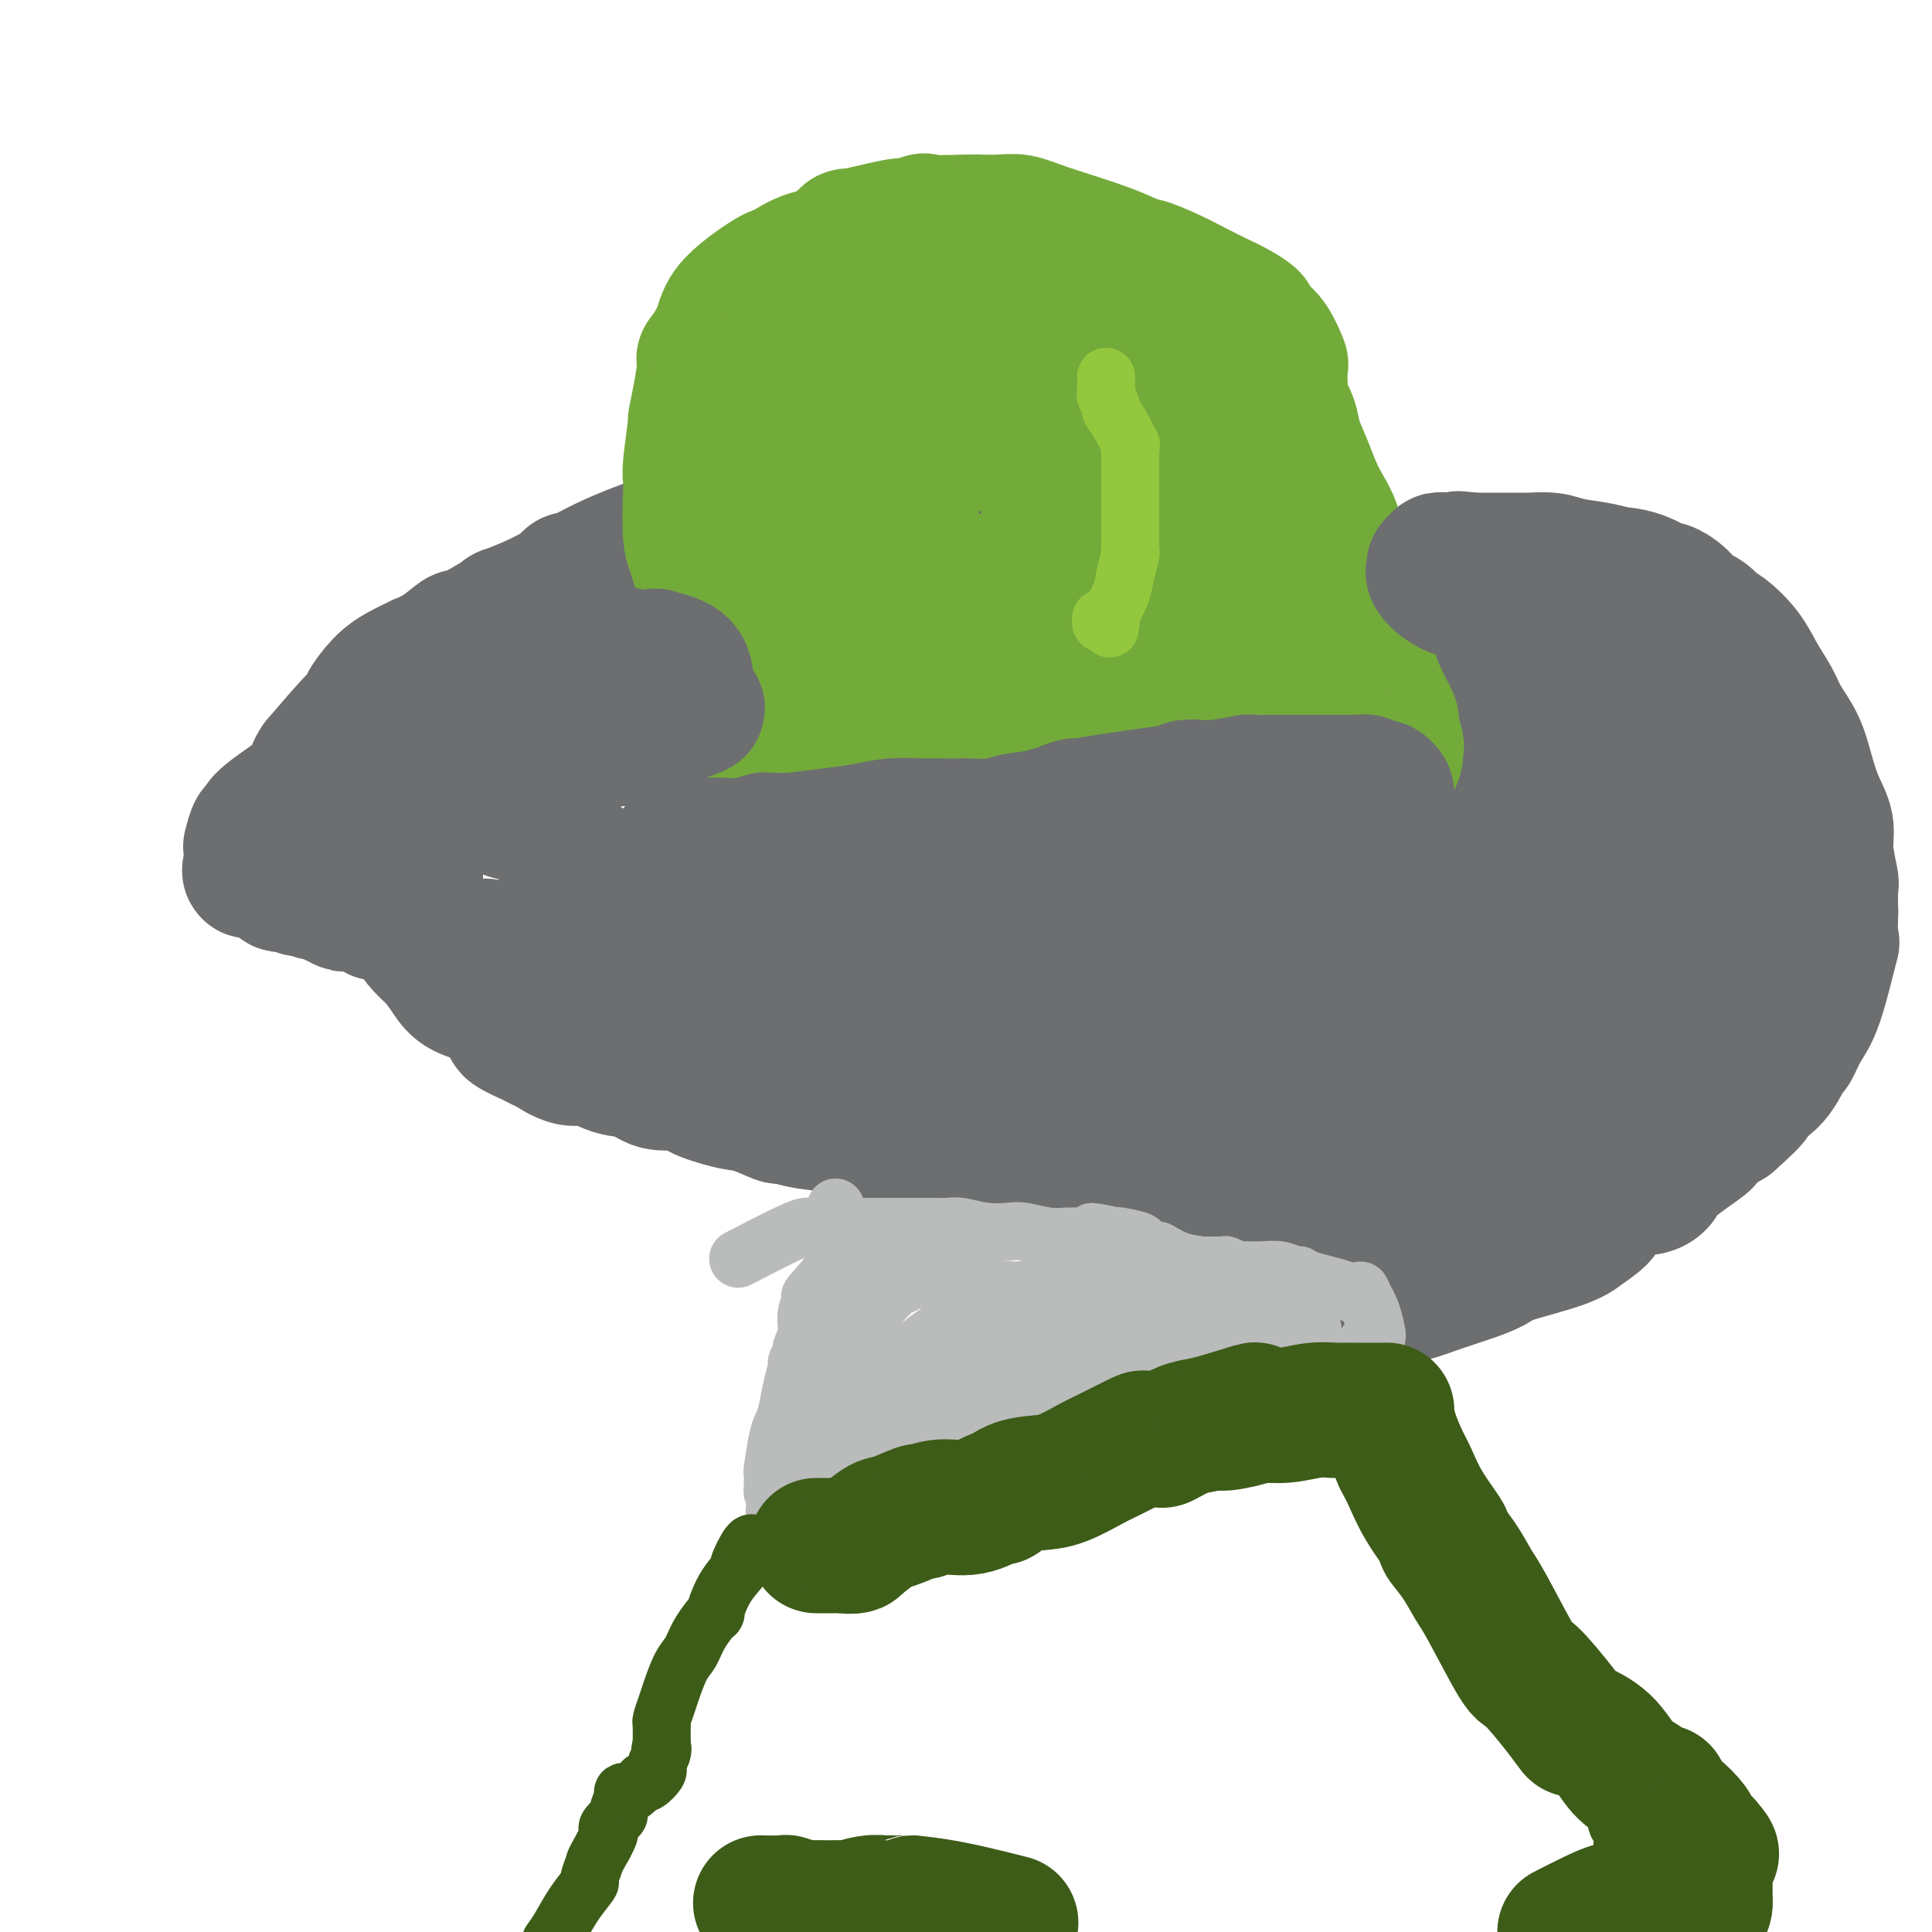 <svg viewBox='0 0 400 400' version='1.1' xmlns='http://www.w3.org/2000/svg' xmlns:xlink='http://www.w3.org/1999/xlink'><g fill='none' stroke='#672C91' stroke-width='28' stroke-linecap='round' stroke-linejoin='round'><path d='M91,198c-0.113,0.226 -0.226,0.453 0,1c0.226,0.547 0.793,1.415 2,2c1.207,0.585 3.056,0.888 4,1c0.944,0.112 0.984,0.032 1,0c0.016,-0.032 0.008,-0.016 0,0'/></g>
<g fill='none' stroke='#6D6E70' stroke-width='28' stroke-linecap='round' stroke-linejoin='round'><path d='M87,194c-0.322,0.095 -0.643,0.189 0,1c0.643,0.811 2.252,2.338 3,3c0.748,0.662 0.636,0.460 1,1c0.364,0.540 1.202,1.822 2,3c0.798,1.178 1.554,2.250 3,3c1.446,0.750 3.581,1.176 5,2c1.419,0.824 2.124,2.047 3,3c0.876,0.953 1.925,1.637 2,2c0.075,0.363 -0.824,0.407 0,1c0.824,0.593 3.371,1.736 4,2c0.629,0.264 -0.661,-0.352 0,0c0.661,0.352 3.274,1.671 4,2c0.726,0.329 -0.434,-0.330 0,0c0.434,0.330 2.464,1.651 4,2c1.536,0.349 2.580,-0.274 4,0c1.420,0.274 3.218,1.446 5,2c1.782,0.554 3.550,0.489 5,1c1.450,0.511 2.583,1.599 4,2c1.417,0.401 3.119,0.115 4,0c0.881,-0.115 0.940,-0.057 1,0'/><path d='M141,224c5.397,1.731 3.391,1.559 4,2c0.609,0.441 3.835,1.495 6,2c2.165,0.505 3.269,0.463 5,1c1.731,0.537 4.089,1.654 5,2c0.911,0.346 0.376,-0.080 1,0c0.624,0.080 2.409,0.665 4,1c1.591,0.335 2.989,0.419 7,1c4.011,0.581 10.636,1.658 13,2c2.364,0.342 0.469,-0.050 1,0c0.531,0.050 3.489,0.542 6,1c2.511,0.458 4.574,0.883 5,1c0.426,0.117 -0.785,-0.074 0,0c0.785,0.074 3.568,0.412 6,1c2.432,0.588 4.515,1.425 6,2c1.485,0.575 2.374,0.886 3,1c0.626,0.114 0.989,0.031 3,0c2.011,-0.031 5.671,-0.008 7,0c1.329,0.008 0.327,0.002 1,0c0.673,-0.002 3.021,-0.001 5,0c1.979,0.001 3.588,0.002 5,0c1.412,-0.002 2.627,-0.008 6,0c3.373,0.008 8.904,0.030 11,0c2.096,-0.030 0.758,-0.111 1,0c0.242,0.111 2.065,0.415 4,0c1.935,-0.415 3.981,-1.547 5,-2c1.019,-0.453 1.009,-0.226 1,0'/><path d='M262,239c8.530,-0.697 5.356,-1.438 5,-2c-0.356,-0.562 2.108,-0.943 3,-1c0.892,-0.057 0.212,0.210 1,0c0.788,-0.210 3.044,-0.898 4,-1c0.956,-0.102 0.614,0.381 1,0c0.386,-0.381 1.502,-1.628 2,-2c0.498,-0.372 0.379,0.129 1,0c0.621,-0.129 1.983,-0.887 3,-2c1.017,-1.113 1.691,-2.579 2,-3c0.309,-0.421 0.255,0.203 1,0c0.745,-0.203 2.290,-1.234 4,-2c1.710,-0.766 3.586,-1.266 5,-2c1.414,-0.734 2.368,-1.700 3,-2c0.632,-0.300 0.944,0.067 1,0c0.056,-0.067 -0.143,-0.570 0,-1c0.143,-0.430 0.627,-0.789 1,-1c0.373,-0.211 0.636,-0.274 1,-1c0.364,-0.726 0.830,-2.114 1,-4c0.170,-1.886 0.046,-4.268 0,-6c-0.046,-1.732 -0.012,-2.812 0,-3c0.012,-0.188 0.004,0.518 0,0c-0.004,-0.518 -0.002,-2.259 0,-4'/><path d='M301,202c0.226,-3.384 0.792,-5.343 1,-6c0.208,-0.657 0.058,-0.012 0,-1c-0.058,-0.988 -0.025,-3.609 0,-6c0.025,-2.391 0.041,-4.551 0,-5c-0.041,-0.449 -0.139,0.812 0,0c0.139,-0.812 0.515,-3.696 0,-6c-0.515,-2.304 -1.921,-4.027 -3,-6c-1.079,-1.973 -1.831,-4.195 -2,-5c-0.169,-0.805 0.244,-0.193 0,-1c-0.244,-0.807 -1.146,-3.034 -2,-5c-0.854,-1.966 -1.662,-3.670 -2,-5c-0.338,-1.330 -0.207,-2.287 -1,-4c-0.793,-1.713 -2.512,-4.181 -3,-5c-0.488,-0.819 0.253,0.010 0,-1c-0.253,-1.010 -1.501,-3.860 -2,-5c-0.499,-1.140 -0.250,-0.570 0,0'/><path d='M194,108c-1.236,0.000 -2.472,0.000 -4,0c-1.528,-0.000 -3.348,-0.001 -5,0c-1.652,0.001 -3.135,0.004 -4,0c-0.865,-0.004 -1.113,-0.016 -3,0c-1.887,0.016 -5.414,0.059 -8,0c-2.586,-0.059 -4.231,-0.220 -7,0c-2.769,0.220 -6.660,0.821 -9,1c-2.340,0.179 -3.127,-0.063 -4,0c-0.873,0.063 -1.832,0.431 -4,1c-2.168,0.569 -5.546,1.338 -8,2c-2.454,0.662 -3.984,1.218 -6,2c-2.016,0.782 -4.519,1.791 -7,3c-2.481,1.209 -4.940,2.619 -6,3c-1.060,0.381 -0.719,-0.267 -1,0c-0.281,0.267 -1.182,1.449 -4,3c-2.818,1.551 -7.551,3.471 -9,4c-1.449,0.529 0.385,-0.332 0,0c-0.385,0.332 -2.991,1.859 -5,3c-2.009,1.141 -3.421,1.898 -4,2c-0.579,0.102 -0.325,-0.450 -1,0c-0.675,0.450 -2.280,1.904 -4,3c-1.720,1.096 -3.555,1.835 -4,2c-0.445,0.165 0.499,-0.244 0,0c-0.499,0.244 -2.441,1.142 -4,2c-1.559,0.858 -2.735,1.675 -4,3c-1.265,1.325 -2.617,3.159 -3,4c-0.383,0.841 0.205,0.688 0,1c-0.205,0.312 -1.201,1.089 -3,3c-1.799,1.911 -4.399,4.955 -7,8'/><path d='M66,158c-2.421,3.525 0.028,2.836 -1,4c-1.028,1.164 -5.533,4.180 -8,6c-2.467,1.820 -2.896,2.445 -3,3c-0.104,0.555 0.116,1.040 0,1c-0.116,-0.040 -0.570,-0.604 -1,0c-0.430,0.604 -0.836,2.376 -1,3c-0.164,0.624 -0.084,0.098 0,1c0.084,0.902 0.174,3.230 0,4c-0.174,0.770 -0.610,-0.019 0,0c0.610,0.019 2.266,0.846 3,1c0.734,0.154 0.548,-0.366 1,0c0.452,0.366 1.544,1.619 2,2c0.456,0.381 0.276,-0.110 1,0c0.724,0.110 2.353,0.822 3,1c0.647,0.178 0.314,-0.177 1,0c0.686,0.177 2.393,0.887 3,1c0.607,0.113 0.114,-0.372 1,0c0.886,0.372 3.151,1.601 4,2c0.849,0.399 0.282,-0.032 1,0c0.718,0.032 2.721,0.527 4,1c1.279,0.473 1.836,0.922 2,1c0.164,0.078 -0.064,-0.217 1,0c1.064,0.217 3.419,0.945 4,1c0.581,0.055 -0.613,-0.562 0,0c0.613,0.562 3.032,2.303 4,3c0.968,0.697 0.484,0.348 0,0'/><path d='M87,193c5.475,1.951 1.663,0.327 1,0c-0.663,-0.327 1.821,0.643 3,1c1.179,0.357 1.051,0.102 1,0c-0.051,-0.102 -0.026,-0.051 0,0'/><path d='M179,101c-0.221,0.075 -0.441,0.149 0,1c0.441,0.851 1.545,2.477 2,3c0.455,0.523 0.261,-0.057 1,0c0.739,0.057 2.411,0.751 3,1c0.589,0.249 0.094,0.053 1,0c0.906,-0.053 3.212,0.037 5,0c1.788,-0.037 3.058,-0.202 5,0c1.942,0.202 4.556,0.771 7,1c2.444,0.229 4.719,0.116 6,0c1.281,-0.116 1.570,-0.237 3,0c1.430,0.237 4.001,0.832 5,1c0.999,0.168 0.426,-0.092 1,0c0.574,0.092 2.296,0.535 4,1c1.704,0.465 3.390,0.952 5,1c1.610,0.048 3.145,-0.341 5,0c1.855,0.341 4.030,1.414 6,2c1.970,0.586 3.737,0.687 6,1c2.263,0.313 5.024,0.839 6,1c0.976,0.161 0.167,-0.044 1,0c0.833,0.044 3.306,0.335 5,1c1.694,0.665 2.608,1.702 3,2c0.392,0.298 0.263,-0.144 1,0c0.737,0.144 2.341,0.873 3,1c0.659,0.127 0.372,-0.347 1,0c0.628,0.347 2.169,1.517 4,3c1.831,1.483 3.952,3.281 5,4c1.048,0.719 1.024,0.360 1,0'/><path d='M274,125c3.244,1.921 2.356,1.723 3,2c0.644,0.277 2.822,1.027 5,2c2.178,0.973 4.356,2.167 6,3c1.644,0.833 2.755,1.306 4,2c1.245,0.694 2.625,1.611 3,2c0.375,0.389 -0.254,0.252 0,1c0.254,0.748 1.392,2.383 2,3c0.608,0.617 0.685,0.218 1,0c0.315,-0.218 0.868,-0.254 1,0c0.132,0.254 -0.157,0.799 0,1c0.157,0.201 0.759,0.057 1,0c0.241,-0.057 0.120,-0.029 0,0'/></g>
<g fill='none' stroke='#73AB3A' stroke-width='28' stroke-linecap='round' stroke-linejoin='round'><path d='M155,156c-0.475,0.010 -0.949,0.019 -1,0c-0.051,-0.019 0.322,-0.067 0,-1c-0.322,-0.933 -1.339,-2.750 -2,-5c-0.661,-2.250 -0.965,-4.931 -1,-6c-0.035,-1.069 0.201,-0.524 0,-1c-0.201,-0.476 -0.838,-1.973 -2,-7c-1.162,-5.027 -2.848,-13.585 -4,-18c-1.152,-4.415 -1.769,-4.687 -2,-7c-0.231,-2.313 -0.077,-6.665 0,-9c0.077,-2.335 0.076,-2.651 0,-3c-0.076,-0.349 -0.226,-0.729 0,-3c0.226,-2.271 0.828,-6.433 1,-8c0.172,-1.567 -0.087,-0.540 0,-1c0.087,-0.460 0.520,-2.409 1,-5c0.480,-2.591 1.006,-5.824 1,-7c-0.006,-1.176 -0.545,-0.295 0,-1c0.545,-0.705 2.174,-2.998 3,-5c0.826,-2.002 0.848,-3.714 3,-6c2.152,-2.286 6.432,-5.146 8,-6c1.568,-0.854 0.422,0.299 1,0c0.578,-0.299 2.880,-2.049 5,-3c2.120,-0.951 4.060,-1.103 6,-2c1.940,-0.897 3.881,-2.539 4,-3c0.119,-0.461 -1.583,0.261 0,0c1.583,-0.261 6.452,-1.503 9,-2c2.548,-0.497 2.774,-0.248 3,0'/><path d='M188,47c4.787,-1.774 2.755,-1.209 4,-1c1.245,0.209 5.768,0.060 8,0c2.232,-0.060 2.174,-0.032 3,0c0.826,0.032 2.538,0.069 4,0c1.462,-0.069 2.675,-0.244 4,0c1.325,0.244 2.761,0.908 6,2c3.239,1.092 8.281,2.614 12,4c3.719,1.386 6.115,2.636 7,3c0.885,0.364 0.259,-0.160 1,0c0.741,0.160 2.847,1.003 5,2c2.153,0.997 4.351,2.150 6,3c1.649,0.850 2.749,1.399 4,2c1.251,0.601 2.652,1.255 4,2c1.348,0.745 2.642,1.581 3,2c0.358,0.419 -0.221,0.421 0,1c0.221,0.579 1.243,1.737 2,3c0.757,1.263 1.249,2.633 2,5c0.751,2.367 1.762,5.731 2,7c0.238,1.269 -0.298,0.443 0,1c0.298,0.557 1.431,2.498 2,4c0.569,1.502 0.575,2.566 1,4c0.425,1.434 1.269,3.238 2,5c0.731,1.762 1.351,3.483 2,5c0.649,1.517 1.329,2.832 2,4c0.671,1.168 1.335,2.191 2,4c0.665,1.809 1.333,4.405 2,7'/><path d='M278,116c3.062,7.478 1.217,1.173 1,0c-0.217,-1.173 1.195,2.785 2,5c0.805,2.215 1.003,2.685 1,3c-0.003,0.315 -0.205,0.474 0,1c0.205,0.526 0.819,1.420 1,3c0.181,1.580 -0.072,3.845 0,6c0.072,2.155 0.468,4.200 1,6c0.532,1.800 1.200,3.355 2,5c0.800,1.645 1.731,3.379 2,4c0.269,0.621 -0.126,0.129 0,1c0.126,0.871 0.773,3.104 1,4c0.227,0.896 0.035,0.453 0,1c-0.035,0.547 0.087,2.083 -1,3c-1.087,0.917 -3.381,1.214 -5,1c-1.619,-0.214 -2.561,-0.937 -3,-1c-0.439,-0.063 -0.373,0.536 -1,0c-0.627,-0.536 -1.946,-2.206 -2,-3c-0.054,-0.794 1.156,-0.710 0,-1c-1.156,-0.290 -4.678,-0.953 -7,-2c-2.322,-1.047 -3.442,-2.477 -6,-3c-2.558,-0.523 -6.553,-0.140 -8,0c-1.447,0.140 -0.347,0.038 -1,0c-0.653,-0.038 -3.061,-0.010 -4,0c-0.939,0.010 -0.411,0.003 -1,0c-0.589,-0.003 -2.294,-0.001 -4,0'/><path d='M246,149c-3.956,-0.002 -4.846,-0.008 -6,0c-1.154,0.008 -2.570,0.030 -3,0c-0.430,-0.030 0.127,-0.113 -1,0c-1.127,0.113 -3.939,0.423 -6,1c-2.061,0.577 -3.373,1.420 -5,2c-1.627,0.580 -3.571,0.896 -4,1c-0.429,0.104 0.658,-0.004 0,0c-0.658,0.004 -3.059,0.119 -4,0c-0.941,-0.119 -0.421,-0.474 -1,0c-0.579,0.474 -2.259,1.777 -4,3c-1.741,1.223 -3.545,2.366 -5,3c-1.455,0.634 -2.560,0.758 -4,1c-1.440,0.242 -3.215,0.601 -5,1c-1.785,0.399 -3.580,0.838 -5,1c-1.420,0.162 -2.463,0.046 -4,0c-1.537,-0.046 -3.566,-0.023 -4,0c-0.434,0.023 0.728,0.045 0,0c-0.728,-0.045 -3.347,-0.156 -4,0c-0.653,0.156 0.660,0.578 0,0c-0.660,-0.578 -3.293,-2.156 -5,-3c-1.707,-0.844 -2.488,-0.956 -3,-1c-0.512,-0.044 -0.756,-0.022 -1,0'/><path d='M172,158c-3.919,-1.019 -3.218,-1.566 -3,-2c0.218,-0.434 -0.047,-0.755 0,-1c0.047,-0.245 0.404,-0.414 0,-1c-0.404,-0.586 -1.571,-1.590 -2,-3c-0.429,-1.410 -0.122,-3.227 0,-4c0.122,-0.773 0.057,-0.502 0,-1c-0.057,-0.498 -0.106,-1.766 0,-3c0.106,-1.234 0.368,-2.436 0,-4c-0.368,-1.564 -1.366,-3.492 -2,-5c-0.634,-1.508 -0.906,-2.597 -1,-4c-0.094,-1.403 -0.011,-3.119 0,-4c0.011,-0.881 -0.050,-0.926 0,-1c0.050,-0.074 0.212,-0.175 0,-1c-0.212,-0.825 -0.796,-2.372 -1,-4c-0.204,-1.628 -0.026,-3.337 0,-4c0.026,-0.663 -0.098,-0.280 0,-1c0.098,-0.720 0.419,-2.541 0,-4c-0.419,-1.459 -1.576,-2.554 -2,-4c-0.424,-1.446 -0.114,-3.243 0,-4c0.114,-0.757 0.031,-0.473 0,-1c-0.031,-0.527 -0.009,-1.865 0,-3c0.009,-1.135 0.004,-2.068 0,-3'/><path d='M161,96c-0.945,-8.721 -0.306,-3.024 0,-1c0.306,2.024 0.281,0.373 0,-1c-0.281,-1.373 -0.818,-2.469 -1,-3c-0.182,-0.531 -0.010,-0.497 0,-1c0.010,-0.503 -0.142,-1.542 0,-2c0.142,-0.458 0.579,-0.335 1,-1c0.421,-0.665 0.828,-2.119 1,-3c0.172,-0.881 0.110,-1.189 0,-1c-0.110,0.189 -0.269,0.876 0,0c0.269,-0.876 0.966,-3.314 1,-4c0.034,-0.686 -0.594,0.381 0,0c0.594,-0.381 2.409,-2.211 3,-3c0.591,-0.789 -0.041,-0.537 0,-1c0.041,-0.463 0.755,-1.641 1,-2c0.245,-0.359 0.022,0.100 1,0c0.978,-0.100 3.158,-0.759 4,-1c0.842,-0.241 0.348,-0.065 1,0c0.652,0.065 2.451,0.017 4,0c1.549,-0.017 2.848,-0.005 4,0c1.152,0.005 2.158,0.001 4,0c1.842,-0.001 4.521,-0.000 5,0c0.479,0.000 -1.243,0.000 0,0c1.243,-0.000 5.450,-0.000 7,0c1.550,0.000 0.443,0.000 1,0c0.557,-0.000 2.779,-0.000 5,0'/><path d='M203,72c5.487,-0.155 1.203,-0.042 1,0c-0.203,0.042 3.675,0.013 6,0c2.325,-0.013 3.097,-0.011 4,0c0.903,0.011 1.938,0.031 6,0c4.062,-0.031 11.152,-0.114 15,0c3.848,0.114 4.455,0.425 6,0c1.545,-0.425 4.028,-1.586 5,-2c0.972,-0.414 0.431,-0.083 1,0c0.569,0.083 2.246,-0.083 3,0c0.754,0.083 0.585,0.415 1,0c0.415,-0.415 1.414,-1.576 2,-2c0.586,-0.424 0.760,-0.109 1,0c0.240,0.109 0.546,0.014 1,0c0.454,-0.014 1.055,0.052 1,0c-0.055,-0.052 -0.767,-0.223 0,0c0.767,0.223 3.015,0.841 4,1c0.985,0.159 0.709,-0.142 1,0c0.291,0.142 1.150,0.725 2,2c0.850,1.275 1.692,3.242 2,4c0.308,0.758 0.083,0.306 0,1c-0.083,0.694 -0.022,2.533 0,3c0.022,0.467 0.006,-0.438 0,0c-0.006,0.438 -0.003,2.219 0,4'/><path d='M265,83c0.309,2.752 0.083,3.630 0,4c-0.083,0.370 -0.022,0.230 0,1c0.022,0.770 0.006,2.448 0,4c-0.006,1.552 -0.002,2.978 0,5c0.002,2.022 0.000,4.639 0,7c-0.000,2.361 -0.000,4.464 0,5c0.000,0.536 0.000,-0.496 0,0c-0.000,0.496 -0.000,2.520 0,4c0.000,1.480 0.000,2.414 0,3c-0.000,0.586 -0.000,0.822 0,1c0.000,0.178 0.000,0.297 0,1c-0.000,0.703 -0.000,1.989 0,3c0.000,1.011 0.000,1.745 0,3c-0.000,1.255 -0.000,3.029 0,5c0.000,1.971 0.000,4.139 0,5c-0.000,0.861 -0.000,0.416 0,1c0.000,0.584 0.000,2.196 0,3c-0.000,0.804 -0.000,0.801 0,1c0.000,0.199 0.000,0.599 0,1'/><path d='M265,140c-0.306,8.148 -1.070,0.018 -1,-3c0.070,-3.018 0.973,-0.922 0,-1c-0.973,-0.078 -3.823,-2.329 -5,-3c-1.177,-0.671 -0.681,0.237 -1,0c-0.319,-0.237 -1.452,-1.618 -2,-2c-0.548,-0.382 -0.511,0.237 -1,0c-0.489,-0.237 -1.504,-1.330 -3,-2c-1.496,-0.670 -3.473,-0.918 -5,-1c-1.527,-0.082 -2.603,0.002 -4,0c-1.397,-0.002 -3.113,-0.089 -5,0c-1.887,0.089 -3.943,0.353 -6,1c-2.057,0.647 -4.114,1.677 -5,2c-0.886,0.323 -0.602,-0.062 -1,0c-0.398,0.062 -1.477,0.572 -3,1c-1.523,0.428 -3.488,0.774 -4,1c-0.512,0.226 0.430,0.331 0,1c-0.430,0.669 -2.230,1.903 -4,3c-1.770,1.097 -3.509,2.056 -5,3c-1.491,0.944 -2.733,1.874 -3,2c-0.267,0.126 0.442,-0.552 0,0c-0.442,0.552 -2.036,2.333 -4,3c-1.964,0.667 -4.298,0.218 -5,0c-0.702,-0.218 0.228,-0.205 0,0c-0.228,0.205 -1.614,0.603 -3,1'/><path d='M195,146c-1.294,0.041 -0.529,-0.358 -1,0c-0.471,0.358 -2.179,1.472 -3,2c-0.821,0.528 -0.756,0.470 -1,0c-0.244,-0.470 -0.797,-1.353 -1,-2c-0.203,-0.647 -0.054,-1.057 0,-1c0.054,0.057 0.015,0.583 0,0c-0.015,-0.583 -0.004,-2.273 0,-3c0.004,-0.727 0.001,-0.491 0,-1c-0.001,-0.509 -0.000,-1.765 0,-3c0.000,-1.235 0.000,-2.450 0,-3c-0.000,-0.550 -0.001,-0.434 0,-1c0.001,-0.566 0.002,-1.813 0,-3c-0.002,-1.187 -0.007,-2.313 0,-4c0.007,-1.687 0.025,-3.934 0,-6c-0.025,-2.066 -0.095,-3.952 0,-6c0.095,-2.048 0.353,-4.259 0,-6c-0.353,-1.741 -1.317,-3.013 -2,-4c-0.683,-0.987 -1.083,-1.690 -2,-3c-0.917,-1.310 -2.349,-3.227 -3,-4c-0.651,-0.773 -0.521,-0.400 -1,-1c-0.479,-0.600 -1.565,-2.171 -2,-3c-0.435,-0.829 -0.217,-0.914 0,-1'/><path d='M179,93c-1.713,-2.401 -0.995,-0.405 -1,0c-0.005,0.405 -0.733,-0.781 -1,-1c-0.267,-0.219 -0.073,0.530 0,1c0.073,0.470 0.026,0.662 0,1c-0.026,0.338 -0.030,0.822 0,1c0.030,0.178 0.094,0.049 1,0c0.906,-0.049 2.653,-0.017 3,0c0.347,0.017 -0.705,0.021 0,0c0.705,-0.021 3.166,-0.066 4,0c0.834,0.066 0.040,0.242 1,0c0.960,-0.242 3.675,-0.901 4,-1c0.325,-0.099 -1.739,0.364 0,0c1.739,-0.364 7.279,-1.553 11,-2c3.721,-0.447 5.621,-0.152 6,0c0.379,0.152 -0.763,0.161 0,0c0.763,-0.161 3.431,-0.491 6,-1c2.569,-0.509 5.039,-1.198 7,-2c1.961,-0.802 3.413,-1.716 5,-2c1.587,-0.284 3.311,0.062 5,0c1.689,-0.062 3.345,-0.531 5,-1'/><path d='M235,86c9.831,-1.392 5.409,-0.373 4,0c-1.409,0.373 0.196,0.100 1,0c0.804,-0.100 0.807,-0.026 1,0c0.193,0.026 0.577,0.006 1,0c0.423,-0.006 0.884,0.003 1,0c0.116,-0.003 -0.114,-0.018 0,0c0.114,0.018 0.570,0.068 1,0c0.430,-0.068 0.833,-0.253 1,0c0.167,0.253 0.098,0.945 0,1c-0.098,0.055 -0.223,-0.528 0,0c0.223,0.528 0.796,2.167 1,3c0.204,0.833 0.041,0.859 0,1c-0.041,0.141 0.042,0.395 0,1c-0.042,0.605 -0.207,1.561 0,3c0.207,1.439 0.788,3.363 1,5c0.212,1.637 0.057,2.988 0,4c-0.057,1.012 -0.015,1.684 0,2c0.015,0.316 0.004,0.278 0,1c-0.004,0.722 -0.001,2.206 0,3c0.001,0.794 0.001,0.897 0,1'/><path d='M247,111c-0.344,4.094 -2.204,1.829 -4,1c-1.796,-0.829 -3.528,-0.223 -5,0c-1.472,0.223 -2.684,0.063 -4,0c-1.316,-0.063 -2.735,-0.027 -4,0c-1.265,0.027 -2.375,0.047 -3,0c-0.625,-0.047 -0.764,-0.160 -1,0c-0.236,0.160 -0.568,0.594 -2,1c-1.432,0.406 -3.964,0.783 -5,1c-1.036,0.217 -0.575,0.274 -1,0c-0.425,-0.274 -1.737,-0.880 -3,0c-1.263,0.880 -2.478,3.245 -3,4c-0.522,0.755 -0.350,-0.101 -1,0c-0.650,0.101 -2.123,1.159 -3,2c-0.877,0.841 -1.158,1.466 -2,2c-0.842,0.534 -2.246,0.978 -4,2c-1.754,1.022 -3.857,2.621 -6,4c-2.143,1.379 -4.327,2.537 -6,3c-1.673,0.463 -2.837,0.232 -4,0'/><path d='M186,131c-4.595,2.690 -1.583,0.917 -1,0c0.583,-0.917 -1.262,-0.976 -2,-1c-0.738,-0.024 -0.369,-0.012 0,0'/></g>
<g fill='none' stroke='#6D6E70' stroke-width='28' stroke-linecap='round' stroke-linejoin='round'><path d='M141,175c-0.251,0.008 -0.502,0.016 1,0c1.502,-0.016 4.758,-0.057 7,0c2.242,0.057 3.470,0.212 5,0c1.530,-0.212 3.363,-0.792 4,-1c0.637,-0.208 0.080,-0.044 1,0c0.920,0.044 3.318,-0.030 4,0c0.682,0.030 -0.351,0.166 1,0c1.351,-0.166 5.088,-0.633 8,-1c2.912,-0.367 5.001,-0.634 7,-1c1.999,-0.366 3.910,-0.830 6,-1c2.090,-0.170 4.358,-0.046 5,0c0.642,0.046 -0.344,0.013 0,0c0.344,-0.013 2.018,-0.007 4,0c1.982,0.007 4.271,0.014 5,0c0.729,-0.014 -0.101,-0.050 1,0c1.101,0.050 4.134,0.186 6,0c1.866,-0.186 2.564,-0.693 4,-1c1.436,-0.307 3.608,-0.414 6,-1c2.392,-0.586 5.002,-1.652 6,-2c0.998,-0.348 0.384,0.022 1,0c0.616,-0.022 2.462,-0.435 6,-1c3.538,-0.565 8.769,-1.283 14,-2'/><path d='M243,164c6.398,-1.305 3.892,-1.068 3,-1c-0.892,0.068 -0.171,-0.034 1,0c1.171,0.034 2.793,0.205 5,0c2.207,-0.205 4.998,-0.787 6,-1c1.002,-0.213 0.216,-0.057 1,0c0.784,0.057 3.139,0.015 4,0c0.861,-0.015 0.227,-0.004 1,0c0.773,0.004 2.951,0.001 4,0c1.049,-0.001 0.967,-0.000 1,0c0.033,0.000 0.180,0.000 1,0c0.820,-0.000 2.312,0.000 3,0c0.688,-0.000 0.573,-0.000 1,0c0.427,0.000 1.396,0.000 2,0c0.604,-0.000 0.843,-0.001 1,0c0.157,0.001 0.231,0.004 1,0c0.769,-0.004 2.233,-0.016 3,0c0.767,0.016 0.836,0.060 1,0c0.164,-0.060 0.422,-0.225 1,0c0.578,0.225 1.475,0.840 2,1c0.525,0.160 0.676,-0.134 1,0c0.324,0.134 0.819,0.696 1,1c0.181,0.304 0.049,0.351 0,1c-0.049,0.649 -0.014,1.900 0,3c0.014,1.100 0.007,2.050 0,3'/><path d='M287,171c-0.016,1.057 -0.057,0.701 0,1c0.057,0.299 0.211,1.255 0,3c-0.211,1.745 -0.789,4.280 -1,6c-0.211,1.720 -0.057,2.625 0,4c0.057,1.375 0.015,3.219 0,5c-0.015,1.781 -0.003,3.498 0,5c0.003,1.502 -0.002,2.789 0,4c0.002,1.211 0.012,2.347 0,3c-0.012,0.653 -0.045,0.823 0,1c0.045,0.177 0.170,0.360 0,1c-0.170,0.640 -0.634,1.737 -1,3c-0.366,1.263 -0.634,2.692 -1,4c-0.366,1.308 -0.830,2.495 -1,3c-0.170,0.505 -0.046,0.328 0,1c0.046,0.672 0.013,2.192 0,3c-0.013,0.808 -0.007,0.904 0,1'/><path d='M283,219c-0.383,7.429 0.660,2.002 0,0c-0.660,-2.002 -3.022,-0.579 -4,0c-0.978,0.579 -0.570,0.313 -1,0c-0.430,-0.313 -1.696,-0.672 -3,-1c-1.304,-0.328 -2.644,-0.624 -4,-1c-1.356,-0.376 -2.728,-0.833 -4,-1c-1.272,-0.167 -2.444,-0.045 -3,0c-0.556,0.045 -0.497,0.012 -1,0c-0.503,-0.012 -1.568,-0.003 -2,0c-0.432,0.003 -0.231,0.001 -1,0c-0.769,-0.001 -2.510,-0.000 -4,0c-1.490,0.000 -2.731,0.000 -4,0c-1.269,-0.000 -2.567,-0.000 -4,0c-1.433,0.000 -3.000,0.000 -5,0c-2.000,-0.000 -4.433,-0.000 -7,0c-2.567,0.000 -5.268,0.000 -6,0c-0.732,-0.000 0.505,-0.000 0,0c-0.505,0.000 -2.753,0.000 -5,0'/><path d='M225,216c-9.420,-0.221 -3.971,0.725 -3,1c0.971,0.275 -2.536,-0.123 -5,0c-2.464,0.123 -3.887,0.765 -5,1c-1.113,0.235 -1.918,0.063 -3,0c-1.082,-0.063 -2.441,-0.017 -3,0c-0.559,0.017 -0.319,0.005 -1,0c-0.681,-0.005 -2.285,-0.001 -4,0c-1.715,0.001 -3.542,0.000 -5,0c-1.458,-0.000 -2.545,-0.000 -3,0c-0.455,0.000 -0.276,0.001 -1,0c-0.724,-0.001 -2.352,-0.003 -3,0c-0.648,0.003 -0.315,0.011 -1,0c-0.685,-0.011 -2.386,-0.041 -3,0c-0.614,0.041 -0.140,0.151 0,0c0.140,-0.151 -0.052,-0.565 -1,-1c-0.948,-0.435 -2.651,-0.891 -3,-1c-0.349,-0.109 0.655,0.128 0,0c-0.655,-0.128 -2.969,-0.622 -5,-1c-2.031,-0.378 -3.777,-0.640 -6,-1c-2.223,-0.360 -4.921,-0.817 -7,-1c-2.079,-0.183 -3.540,-0.091 -5,0'/><path d='M158,213c-4.281,-0.725 -1.484,-0.037 -1,0c0.484,0.037 -1.345,-0.576 -3,-1c-1.655,-0.424 -3.135,-0.658 -4,-1c-0.865,-0.342 -1.116,-0.793 -2,-2c-0.884,-1.207 -2.403,-3.172 -3,-4c-0.597,-0.828 -0.273,-0.520 0,-1c0.273,-0.480 0.496,-1.749 0,-3c-0.496,-1.251 -1.709,-2.486 -2,-3c-0.291,-0.514 0.341,-0.308 0,-1c-0.341,-0.692 -1.654,-2.280 -2,-3c-0.346,-0.720 0.276,-0.570 0,-1c-0.276,-0.430 -1.449,-1.439 -2,-2c-0.551,-0.561 -0.479,-0.673 -1,-1c-0.521,-0.327 -1.634,-0.870 -2,-1c-0.366,-0.130 0.015,0.154 -1,0c-1.015,-0.154 -3.426,-0.745 -4,-1c-0.574,-0.255 0.691,-0.172 0,-1c-0.691,-0.828 -3.336,-2.567 -4,-3c-0.664,-0.433 0.654,0.438 0,0c-0.654,-0.438 -3.278,-2.187 -4,-3c-0.722,-0.813 0.458,-0.690 0,-1c-0.458,-0.310 -2.556,-1.052 -4,-2c-1.444,-0.948 -2.235,-2.101 -3,-3c-0.765,-0.899 -1.504,-1.542 -2,-2c-0.496,-0.458 -0.748,-0.729 -1,-1'/><path d='M113,172c-4.380,-3.569 -2.329,-2.992 -3,-3c-0.671,-0.008 -4.065,-0.601 -5,-1c-0.935,-0.399 0.587,-0.602 0,-1c-0.587,-0.398 -3.285,-0.990 -4,-1c-0.715,-0.010 0.551,0.561 0,0c-0.551,-0.561 -2.921,-2.256 -4,-3c-1.079,-0.744 -0.868,-0.537 0,-1c0.868,-0.463 2.391,-1.595 3,-2c0.609,-0.405 0.303,-0.083 1,0c0.697,0.083 2.397,-0.074 3,0c0.603,0.074 0.110,0.380 1,0c0.890,-0.380 3.164,-1.447 5,-2c1.836,-0.553 3.235,-0.594 5,-1c1.765,-0.406 3.895,-1.178 6,-2c2.105,-0.822 4.183,-1.694 5,-2c0.817,-0.306 0.373,-0.047 1,0c0.627,0.047 2.325,-0.117 4,-1c1.675,-0.883 3.327,-2.485 4,-3c0.673,-0.515 0.366,0.058 1,0c0.634,-0.058 2.209,-0.746 3,-1c0.791,-0.254 0.797,-0.072 1,0c0.203,0.072 0.601,0.036 1,0'/><path d='M141,148c6.744,-2.382 1.606,-0.838 0,-1c-1.606,-0.162 0.322,-2.030 1,-3c0.678,-0.970 0.105,-1.044 0,-2c-0.105,-0.956 0.257,-2.796 -1,-4c-1.257,-1.204 -4.133,-1.772 -5,-2c-0.867,-0.228 0.274,-0.117 0,0c-0.274,0.117 -1.964,0.242 -4,0c-2.036,-0.242 -4.419,-0.849 -5,-1c-0.581,-0.151 0.639,0.153 0,0c-0.639,-0.153 -3.138,-0.765 -4,-1c-0.862,-0.235 -0.087,-0.094 0,0c0.087,0.094 -0.515,0.141 -1,0c-0.485,-0.141 -0.853,-0.469 -1,0c-0.147,0.469 -0.074,1.734 0,3'/><path d='M121,137c-0.087,0.416 0.694,-0.043 1,0c0.306,0.043 0.136,0.589 0,1c-0.136,0.411 -0.240,0.689 0,1c0.240,0.311 0.823,0.656 1,1c0.177,0.344 -0.052,0.688 0,1c0.052,0.312 0.385,0.592 0,1c-0.385,0.408 -1.487,0.944 -2,1c-0.513,0.056 -0.437,-0.368 -1,0c-0.563,0.368 -1.765,1.529 -3,2c-1.235,0.471 -2.503,0.250 -3,0c-0.497,-0.250 -0.221,-0.531 -1,0c-0.779,0.531 -2.611,1.874 -4,3c-1.389,1.126 -2.336,2.034 -4,3c-1.664,0.966 -4.047,1.990 -6,3c-1.953,1.010 -3.477,2.005 -5,3'/><path d='M94,157c-5.013,2.395 -4.047,1.383 -4,1c0.047,-0.383 -0.825,-0.138 -1,0c-0.175,0.138 0.345,0.170 0,1c-0.345,0.830 -1.557,2.459 -2,3c-0.443,0.541 -0.118,-0.006 0,0c0.118,0.006 0.028,0.564 0,1c-0.028,0.436 0.007,0.751 0,1c-0.007,0.249 -0.054,0.432 0,1c0.054,0.568 0.211,1.520 0,3c-0.211,1.480 -0.788,3.490 -1,5c-0.212,1.510 -0.057,2.522 0,3c0.057,0.478 0.018,0.421 0,1c-0.018,0.579 -0.015,1.794 0,3c0.015,1.206 0.043,2.402 0,4c-0.043,1.598 -0.155,3.600 0,5c0.155,1.400 0.578,2.200 1,3'/><path d='M87,192c0.054,4.762 0.187,1.669 1,1c0.813,-0.669 2.304,1.088 4,2c1.696,0.912 3.595,0.980 4,1c0.405,0.020 -0.684,-0.009 0,0c0.684,0.009 3.140,0.055 4,0c0.860,-0.055 0.122,-0.211 1,0c0.878,0.211 3.371,0.789 4,1c0.629,0.211 -0.606,0.057 0,0c0.606,-0.057 3.053,-0.015 4,0c0.947,0.015 0.396,0.004 1,0c0.604,-0.004 2.365,-0.001 3,0c0.635,0.001 0.146,0.001 1,0c0.854,-0.001 3.053,-0.001 5,0c1.947,0.001 3.643,0.005 5,0c1.357,-0.005 2.374,-0.017 3,0c0.626,0.017 0.859,0.064 1,0c0.141,-0.064 0.189,-0.238 1,0c0.811,0.238 2.386,0.890 3,1c0.614,0.110 0.268,-0.321 1,0c0.732,0.321 2.543,1.394 4,2c1.457,0.606 2.559,0.745 4,1c1.441,0.255 3.220,0.628 5,1'/><path d='M146,202c10.004,1.714 5.515,0.999 5,1c-0.515,0.001 2.946,0.718 5,1c2.054,0.282 2.702,0.128 3,0c0.298,-0.128 0.246,-0.230 1,0c0.754,0.230 2.315,0.794 3,1c0.685,0.206 0.495,0.055 1,0c0.505,-0.055 1.706,-0.015 3,0c1.294,0.015 2.680,0.004 5,0c2.320,-0.004 5.575,-0.001 7,0c1.425,0.001 1.020,0.000 2,0c0.980,-0.000 3.345,-0.000 5,0c1.655,0.000 2.601,0.000 4,0c1.399,-0.000 3.253,-0.001 5,0c1.747,0.001 3.388,0.004 4,0c0.612,-0.004 0.196,-0.015 1,0c0.804,0.015 2.828,0.057 3,0c0.172,-0.057 -1.509,-0.211 0,0c1.509,0.211 6.207,0.789 8,1c1.793,0.211 0.682,0.057 1,0c0.318,-0.057 2.065,-0.015 4,0c1.935,0.015 4.057,0.004 6,0c1.943,-0.004 3.706,-0.001 6,0c2.294,0.001 5.120,0.000 6,0c0.880,-0.000 -0.187,-0.000 0,0c0.187,0.000 1.627,0.000 4,0c2.373,-0.000 5.678,-0.000 8,0c2.322,0.000 3.661,0.000 5,0'/><path d='M251,206c17.142,0.619 7.498,0.166 5,0c-2.498,-0.166 2.149,-0.044 5,0c2.851,0.044 3.904,0.012 4,0c0.096,-0.012 -0.767,-0.003 0,0c0.767,0.003 3.163,0.001 4,0c0.837,-0.001 0.114,-0.000 1,0c0.886,0.000 3.379,0.000 4,0c0.621,-0.000 -0.632,-0.000 0,0c0.632,0.000 3.149,0.000 4,0c0.851,-0.000 0.037,-0.000 0,0c-0.037,0.000 0.704,0.000 1,0c0.296,-0.000 0.148,-0.000 0,0'/><path d='M261,261c0.170,-0.375 0.340,-0.750 1,-1c0.660,-0.250 1.810,-0.377 3,-1c1.190,-0.623 2.419,-1.744 3,-2c0.581,-0.256 0.513,0.354 1,0c0.487,-0.354 1.527,-1.672 3,-2c1.473,-0.328 3.378,0.334 6,0c2.622,-0.334 5.959,-1.662 7,-2c1.041,-0.338 -0.215,0.316 1,0c1.215,-0.316 4.902,-1.600 6,-2c1.098,-0.400 -0.392,0.085 0,0c0.392,-0.085 2.666,-0.740 5,-1c2.334,-0.260 4.728,-0.125 7,0c2.272,0.125 4.424,0.241 6,0c1.576,-0.241 2.578,-0.839 4,-1c1.422,-0.161 3.263,0.114 5,0c1.737,-0.114 3.368,-0.619 5,-1c1.632,-0.381 3.264,-0.639 5,-1c1.736,-0.361 3.577,-0.824 5,-1c1.423,-0.176 2.427,-0.066 4,0c1.573,0.066 3.716,0.087 5,-1c1.284,-1.087 1.710,-3.284 2,-4c0.290,-0.716 0.445,0.048 1,0c0.555,-0.048 1.510,-0.910 3,-2c1.490,-1.090 3.517,-2.409 4,-3c0.483,-0.591 -0.576,-0.455 0,-1c0.576,-0.545 2.788,-1.773 5,-3'/><path d='M358,232c3.506,-3.110 4.770,-4.385 5,-5c0.230,-0.615 -0.574,-0.569 0,-1c0.574,-0.431 2.526,-1.338 4,-3c1.474,-1.662 2.469,-4.077 3,-5c0.531,-0.923 0.597,-0.352 1,-1c0.403,-0.648 1.141,-2.513 2,-4c0.859,-1.487 1.838,-2.596 3,-6c1.162,-3.404 2.507,-9.102 3,-11c0.493,-1.898 0.133,0.004 0,-1c-0.133,-1.004 -0.040,-4.915 0,-6c0.040,-1.085 0.026,0.654 0,0c-0.026,-0.654 -0.065,-3.702 0,-5c0.065,-1.298 0.236,-0.845 0,-2c-0.236,-1.155 -0.877,-3.918 -1,-6c-0.123,-2.082 0.272,-3.484 0,-5c-0.272,-1.516 -1.213,-3.146 -2,-5c-0.787,-1.854 -1.422,-3.934 -2,-6c-0.578,-2.066 -1.101,-4.120 -2,-6c-0.899,-1.880 -2.174,-3.587 -3,-5c-0.826,-1.413 -1.202,-2.533 -2,-4c-0.798,-1.467 -2.018,-3.280 -3,-5c-0.982,-1.720 -1.726,-3.348 -3,-5c-1.274,-1.652 -3.078,-3.329 -4,-4c-0.922,-0.671 -0.961,-0.335 -1,0'/><path d='M356,131c-3.473,-4.317 -4.157,-3.608 -5,-4c-0.843,-0.392 -1.845,-1.885 -3,-3c-1.155,-1.115 -2.465,-1.853 -3,-2c-0.535,-0.147 -0.297,0.297 -1,0c-0.703,-0.297 -2.348,-1.336 -4,-2c-1.652,-0.664 -3.312,-0.952 -4,-1c-0.688,-0.048 -0.405,0.145 -1,0c-0.595,-0.145 -2.066,-0.627 -4,-1c-1.934,-0.373 -4.329,-0.636 -6,-1c-1.671,-0.364 -2.617,-0.830 -4,-1c-1.383,-0.170 -3.201,-0.046 -4,0c-0.799,0.046 -0.578,0.012 -1,0c-0.422,-0.012 -1.486,-0.003 -2,0c-0.514,0.003 -0.477,0.001 -1,0c-0.523,-0.001 -1.604,-0.000 -3,0c-1.396,0.000 -3.107,0.000 -4,0c-0.893,-0.000 -0.970,-0.000 -1,0c-0.030,0.000 -0.015,0.000 0,0'/><path d='M305,116c-5.589,-0.619 -2.060,-0.165 -1,0c1.060,0.165 -0.347,0.043 -1,0c-0.653,-0.043 -0.552,-0.008 -1,0c-0.448,0.008 -1.444,-0.013 -2,0c-0.556,0.013 -0.671,0.060 -1,0c-0.329,-0.060 -0.872,-0.227 -1,0c-0.128,0.227 0.159,0.846 0,1c-0.159,0.154 -0.765,-0.159 -1,0c-0.235,0.159 -0.101,0.789 0,1c0.101,0.211 0.167,0.004 0,0c-0.167,-0.004 -0.567,0.194 0,1c0.567,0.806 2.103,2.219 4,3c1.897,0.781 4.156,0.932 5,1c0.844,0.068 0.272,0.055 1,0c0.728,-0.055 2.756,-0.153 4,0c1.244,0.153 1.705,0.556 3,1c1.295,0.444 3.426,0.927 4,1c0.574,0.073 -0.407,-0.265 0,0c0.407,0.265 2.204,1.132 4,2'/><path d='M322,127c3.839,1.264 0.936,-0.076 1,0c0.064,0.076 3.096,1.569 4,2c0.904,0.431 -0.321,-0.200 0,0c0.321,0.200 2.186,1.231 4,2c1.814,0.769 3.575,1.276 5,2c1.425,0.724 2.513,1.666 3,2c0.487,0.334 0.372,0.059 1,0c0.628,-0.059 2.000,0.096 3,1c1.000,0.904 1.629,2.556 2,3c0.371,0.444 0.483,-0.320 1,0c0.517,0.320 1.439,1.725 2,2c0.561,0.275 0.762,-0.581 1,0c0.238,0.581 0.515,2.600 1,4c0.485,1.400 1.180,2.181 2,3c0.820,0.819 1.765,1.677 2,2c0.235,0.323 -0.239,0.113 0,1c0.239,0.887 1.191,2.871 2,5c0.809,2.129 1.474,4.402 2,6c0.526,1.598 0.912,2.521 1,3c0.088,0.479 -0.121,0.514 0,1c0.121,0.486 0.572,1.424 1,3c0.428,1.576 0.833,3.792 1,6c0.167,2.208 0.097,4.409 0,5c-0.097,0.591 -0.222,-0.429 0,0c0.222,0.429 0.791,2.308 1,4c0.209,1.692 0.060,3.198 0,5c-0.060,1.802 -0.030,3.901 0,6'/><path d='M362,195c0.330,5.511 0.156,6.290 0,7c-0.156,0.710 -0.293,1.352 -1,3c-0.707,1.648 -1.983,4.302 -3,7c-1.017,2.698 -1.775,5.441 -3,8c-1.225,2.559 -2.915,4.933 -5,8c-2.085,3.067 -4.563,6.826 -6,9c-1.437,2.174 -1.833,2.762 -2,3c-0.167,0.238 -0.103,0.127 -1,1c-0.897,0.873 -2.753,2.729 -4,4c-1.247,1.271 -1.884,1.957 -3,3c-1.116,1.043 -2.711,2.442 -3,3c-0.289,0.558 0.729,0.275 0,1c-0.729,0.725 -3.204,2.459 -4,3c-0.796,0.541 0.088,-0.112 0,0c-0.088,0.112 -1.148,0.988 -4,2c-2.852,1.012 -7.497,2.159 -10,3c-2.503,0.841 -2.864,1.377 -4,2c-1.136,0.623 -3.047,1.334 -5,2c-1.953,0.666 -3.949,1.289 -6,2c-2.051,0.711 -4.157,1.512 -6,2c-1.843,0.488 -3.423,0.663 -5,1c-1.577,0.337 -3.153,0.834 -7,0c-3.847,-0.834 -9.967,-3.001 -12,-4c-2.033,-0.999 0.021,-0.829 0,-1c-0.021,-0.171 -2.116,-0.681 -3,-1c-0.884,-0.319 -0.557,-0.446 -1,-1c-0.443,-0.554 -1.658,-1.534 -2,-2c-0.342,-0.466 0.188,-0.419 0,-1c-0.188,-0.581 -1.094,-1.791 -2,-3'/><path d='M260,256c-1.463,-1.887 -1.122,-2.106 -1,-4c0.122,-1.894 0.024,-5.465 0,-7c-0.024,-1.535 0.025,-1.035 0,-2c-0.025,-0.965 -0.126,-3.394 0,-4c0.126,-0.606 0.477,0.609 1,0c0.523,-0.609 1.216,-3.044 2,-5c0.784,-1.956 1.657,-3.432 3,-5c1.343,-1.568 3.155,-3.228 4,-4c0.845,-0.772 0.725,-0.656 1,-1c0.275,-0.344 0.947,-1.150 2,-2c1.053,-0.850 2.488,-1.745 3,-2c0.512,-0.255 0.101,0.131 1,0c0.899,-0.131 3.109,-0.778 4,-1c0.891,-0.222 0.464,-0.018 1,0c0.536,0.018 2.037,-0.149 4,0c1.963,0.149 4.389,0.614 6,1c1.611,0.386 2.407,0.692 4,1c1.593,0.308 3.983,0.618 6,1c2.017,0.382 3.661,0.834 4,1c0.339,0.166 -0.627,0.044 0,0c0.627,-0.044 2.847,-0.010 4,0c1.153,0.010 1.240,-0.003 1,0c-0.240,0.003 -0.807,0.021 0,0c0.807,-0.021 2.986,-0.083 5,0c2.014,0.083 3.861,0.309 6,0c2.139,-0.309 4.569,-1.155 7,-2'/><path d='M328,221c9.313,-0.091 6.094,-0.820 5,-1c-1.094,-0.180 -0.065,0.189 1,0c1.065,-0.189 2.167,-0.935 3,-1c0.833,-0.065 1.399,0.550 4,-1c2.601,-1.550 7.238,-5.266 10,-8c2.762,-2.734 3.647,-4.488 4,-5c0.353,-0.512 0.172,0.216 1,0c0.828,-0.216 2.666,-1.376 4,-3c1.334,-1.624 2.165,-3.710 3,-5c0.835,-1.290 1.675,-1.782 2,-2c0.325,-0.218 0.135,-0.161 0,-1c-0.135,-0.839 -0.217,-2.574 0,-3c0.217,-0.426 0.731,0.458 0,-1c-0.731,-1.458 -2.709,-5.256 -4,-8c-1.291,-2.744 -1.897,-4.432 -3,-6c-1.103,-1.568 -2.702,-3.015 -4,-5c-1.298,-1.985 -2.293,-4.509 -3,-6c-0.707,-1.491 -1.125,-1.948 -2,-3c-0.875,-1.052 -2.208,-2.698 -4,-4c-1.792,-1.302 -4.044,-2.261 -6,-3c-1.956,-0.739 -3.617,-1.260 -5,-2c-1.383,-0.740 -2.488,-1.699 -3,-2c-0.512,-0.301 -0.432,0.057 -1,0c-0.568,-0.057 -1.784,-0.528 -3,-1'/><path d='M327,150c-3.161,-2.078 -0.062,-1.273 0,-1c0.062,0.273 -2.913,0.014 -4,0c-1.087,-0.014 -0.287,0.217 0,0c0.287,-0.217 0.062,-0.883 0,-1c-0.062,-0.117 0.039,0.316 -1,0c-1.039,-0.316 -3.217,-1.379 -4,-2c-0.783,-0.621 -0.169,-0.799 0,-1c0.169,-0.201 -0.106,-0.424 0,0c0.106,0.424 0.594,1.496 1,3c0.406,1.504 0.729,3.440 1,5c0.271,1.560 0.490,2.745 1,4c0.510,1.255 1.310,2.581 2,5c0.690,2.419 1.268,5.931 2,9c0.732,3.069 1.616,5.695 2,8c0.384,2.305 0.268,4.290 0,5c-0.268,0.710 -0.688,0.146 0,1c0.688,0.854 2.483,3.126 3,4c0.517,0.874 -0.246,0.351 0,1c0.246,0.649 1.499,2.471 2,4c0.501,1.529 0.251,2.764 0,4'/><path d='M332,198c2.106,8.093 0.372,2.324 0,1c-0.372,-1.324 0.618,1.797 1,3c0.382,1.203 0.155,0.487 0,1c-0.155,0.513 -0.238,2.255 0,4c0.238,1.745 0.798,3.491 1,5c0.202,1.509 0.047,2.779 0,4c-0.047,1.221 0.014,2.391 0,3c-0.014,0.609 -0.102,0.656 0,1c0.102,0.344 0.396,0.986 -1,-2c-1.396,-2.986 -4.481,-9.600 -6,-13c-1.519,-3.400 -1.472,-3.585 -2,-5c-0.528,-1.415 -1.629,-4.061 -2,-6c-0.371,-1.939 -0.011,-3.173 0,-4c0.011,-0.827 -0.328,-1.248 0,-3c0.328,-1.752 1.323,-4.834 2,-7c0.677,-2.166 1.037,-3.416 2,-5c0.963,-1.584 2.528,-3.503 3,-4c0.472,-0.497 -0.151,0.430 0,0c0.151,-0.430 1.075,-2.215 2,-4'/><path d='M332,167c1.144,-2.084 0.503,-0.794 1,0c0.497,0.794 2.133,1.092 3,2c0.867,0.908 0.964,2.427 1,4c0.036,1.573 0.010,3.200 0,5c-0.010,1.800 -0.004,3.775 0,5c0.004,1.225 0.006,1.701 0,2c-0.006,0.299 -0.022,0.420 0,1c0.022,0.580 0.081,1.620 0,3c-0.081,1.380 -0.302,3.100 0,4c0.302,0.900 1.127,0.980 0,1c-1.127,0.020 -4.206,-0.020 -5,0c-0.794,0.020 0.698,0.100 0,0c-0.698,-0.100 -3.585,-0.380 -4,0c-0.415,0.380 1.641,1.422 -5,-1c-6.641,-2.422 -21.980,-8.306 -30,-11c-8.020,-2.694 -8.720,-2.198 -10,-2c-1.280,0.198 -3.140,0.099 -5,0'/><path d='M278,180c-8.073,-2.011 -5.757,-0.539 -5,0c0.757,0.539 -0.046,0.144 -1,0c-0.954,-0.144 -2.060,-0.039 -6,0c-3.940,0.039 -10.713,0.010 -14,0c-3.287,-0.010 -3.089,-0.003 -4,0c-0.911,0.003 -2.933,0.001 -4,0c-1.067,-0.001 -1.181,-0.000 -3,0c-1.819,0.000 -5.343,0.000 -8,0c-2.657,-0.000 -4.449,-0.000 -6,0c-1.551,0.000 -2.863,0.000 -5,0c-2.137,-0.000 -5.098,0.000 -7,0c-1.902,-0.000 -2.745,-0.000 -5,0c-2.255,0.000 -5.922,0.000 -7,0c-1.078,-0.000 0.432,-0.000 0,0c-0.432,0.000 -2.808,0.000 -5,0c-2.192,-0.000 -4.202,-0.001 -5,0c-0.798,0.001 -0.384,0.004 -1,0c-0.616,-0.004 -2.263,-0.016 -3,0c-0.737,0.016 -0.563,0.061 -1,0c-0.437,-0.061 -1.483,-0.229 -3,0c-1.517,0.229 -3.505,0.853 -4,1c-0.495,0.147 0.503,-0.184 0,0c-0.503,0.184 -2.506,0.884 -4,1c-1.494,0.116 -2.479,-0.354 -4,0c-1.521,0.354 -3.577,1.530 -5,2c-1.423,0.470 -2.211,0.235 -3,0'/><path d='M165,184c-3.136,0.600 -0.976,0.101 -1,0c-0.024,-0.101 -2.230,0.197 -3,0c-0.770,-0.197 -0.102,-0.889 0,-1c0.102,-0.111 -0.361,0.359 -1,0c-0.639,-0.359 -1.452,-1.546 -2,-2c-0.548,-0.454 -0.829,-0.174 -1,0c-0.171,0.174 -0.232,0.243 -1,0c-0.768,-0.243 -2.242,-0.797 -3,-1c-0.758,-0.203 -0.801,-0.054 -1,0c-0.199,0.054 -0.554,0.015 -2,0c-1.446,-0.015 -3.985,-0.004 -5,0c-1.015,0.004 -0.508,0.002 0,0'/></g>
<g fill='none' stroke='#93C83E' stroke-width='12' stroke-linecap='round' stroke-linejoin='round'><path d='M229,78c0.034,1.211 0.067,2.423 0,3c-0.067,0.577 -0.235,0.521 0,1c0.235,0.479 0.872,1.495 1,2c0.128,0.505 -0.253,0.500 0,1c0.253,0.500 1.140,1.505 2,3c0.860,1.495 1.695,3.479 2,4c0.305,0.521 0.082,-0.421 0,0c-0.082,0.421 -0.022,2.205 0,3c0.022,0.795 0.006,0.602 0,1c-0.006,0.398 -0.002,1.388 0,2c0.002,0.612 0.000,0.847 0,1c-0.000,0.153 -0.000,0.225 0,1c0.000,0.775 -0.000,2.254 0,3c0.000,0.746 0.001,0.761 0,1c-0.001,0.239 -0.004,0.703 0,2c0.004,1.297 0.013,3.427 0,5c-0.013,1.573 -0.049,2.590 0,3c0.049,0.410 0.185,0.212 0,1c-0.185,0.788 -0.689,2.562 -1,4c-0.311,1.438 -0.430,2.541 -1,4c-0.570,1.459 -1.591,3.274 -2,4c-0.409,0.726 -0.204,0.363 0,0'/><path d='M230,127c-0.574,5.637 -0.010,2.229 0,1c0.010,-1.229 -0.533,-0.278 -1,0c-0.467,0.278 -0.856,-0.118 -1,0c-0.144,0.118 -0.041,0.748 0,1c0.041,0.252 0.021,0.126 0,0'/></g>
<g fill='none' stroke='#BABBBB' stroke-width='12' stroke-linecap='round' stroke-linejoin='round'><path d='M173,250c-0.001,1.638 -0.002,3.277 0,4c0.002,0.723 0.005,0.531 0,1c-0.005,0.469 -0.020,1.598 0,3c0.020,1.402 0.073,3.078 -1,5c-1.073,1.922 -3.272,4.091 -4,5c-0.728,0.909 0.016,0.557 0,1c-0.016,0.443 -0.793,1.681 -1,3c-0.207,1.319 0.156,2.718 0,4c-0.156,1.282 -0.829,2.445 -1,3c-0.171,0.555 0.162,0.501 0,1c-0.162,0.499 -0.817,1.551 -1,2c-0.183,0.449 0.106,0.294 0,1c-0.106,0.706 -0.607,2.274 -1,4c-0.393,1.726 -0.680,3.609 -1,5c-0.320,1.391 -0.674,2.288 -1,3c-0.326,0.712 -0.623,1.237 -1,3c-0.377,1.763 -0.834,4.763 -1,6c-0.166,1.237 -0.042,0.710 0,1c0.042,0.290 0.001,1.397 0,2c-0.001,0.603 0.038,0.701 0,1c-0.038,0.299 -0.154,0.800 0,1c0.154,0.200 0.577,0.100 1,0'/><path d='M161,309c-1.654,8.787 0.211,1.255 2,-2c1.789,-3.255 3.503,-2.233 4,-2c0.497,0.233 -0.221,-0.322 0,-1c0.221,-0.678 1.383,-1.479 2,-2c0.617,-0.521 0.691,-0.762 1,-1c0.309,-0.238 0.855,-0.474 2,-1c1.145,-0.526 2.891,-1.341 5,-2c2.109,-0.659 4.583,-1.160 8,-2c3.417,-0.840 7.779,-2.018 11,-3c3.221,-0.982 5.303,-1.766 6,-2c0.697,-0.234 0.010,0.083 1,0c0.990,-0.083 3.658,-0.565 6,-1c2.342,-0.435 4.357,-0.823 6,-1c1.643,-0.177 2.914,-0.142 4,0c1.086,0.142 1.987,0.392 4,0c2.013,-0.392 5.139,-1.426 7,-2c1.861,-0.574 2.458,-0.690 4,-1c1.542,-0.310 4.027,-0.815 5,-1c0.973,-0.185 0.432,-0.050 1,0c0.568,0.050 2.245,0.013 4,0c1.755,-0.013 3.588,-0.004 5,0c1.412,0.004 2.403,0.001 3,0c0.597,-0.001 0.799,-0.000 1,0c0.201,0.000 0.400,0.000 1,0c0.600,-0.000 1.600,-0.000 3,0c1.400,0.000 3.200,0.000 5,0'/><path d='M262,285c10.176,-0.928 5.617,-0.248 4,0c-1.617,0.248 -0.293,0.063 1,0c1.293,-0.063 2.554,-0.005 3,0c0.446,0.005 0.077,-0.045 0,0c-0.077,0.045 0.137,0.184 1,0c0.863,-0.184 2.375,-0.691 3,-1c0.625,-0.309 0.364,-0.421 1,-1c0.636,-0.579 2.168,-1.626 3,-2c0.832,-0.374 0.965,-0.076 1,0c0.035,0.076 -0.026,-0.070 0,0c0.026,0.070 0.140,0.356 1,0c0.860,-0.356 2.465,-1.354 3,-2c0.535,-0.646 0.000,-0.940 0,-1c-0.000,-0.060 0.534,0.116 1,0c0.466,-0.116 0.865,-0.523 1,-1c0.135,-0.477 0.005,-1.025 0,-1c-0.005,0.025 0.114,0.622 0,0c-0.114,-0.622 -0.461,-2.463 -1,-4c-0.539,-1.537 -1.269,-2.768 -2,-4'/><path d='M282,268c-0.305,-1.669 -0.567,-0.341 -1,0c-0.433,0.341 -1.039,-0.305 -3,-1c-1.961,-0.695 -5.279,-1.440 -7,-2c-1.721,-0.560 -1.845,-0.935 -2,-1c-0.155,-0.065 -0.341,0.180 -1,0c-0.659,-0.180 -1.792,-0.784 -3,-1c-1.208,-0.216 -2.492,-0.044 -4,0c-1.508,0.044 -3.238,-0.041 -4,0c-0.762,0.041 -0.554,0.208 -1,0c-0.446,-0.208 -1.546,-0.789 -2,-1c-0.454,-0.211 -0.262,-0.050 -1,0c-0.738,0.050 -2.405,-0.010 -3,0c-0.595,0.010 -0.119,0.091 -1,0c-0.881,-0.091 -3.118,-0.353 -5,-1c-1.882,-0.647 -3.408,-1.680 -4,-2c-0.592,-0.320 -0.250,0.072 -1,0c-0.750,-0.072 -2.593,-0.607 -3,-1c-0.407,-0.393 0.621,-0.644 0,-1c-0.621,-0.356 -2.892,-0.816 -4,-1c-1.108,-0.184 -1.054,-0.092 -1,0'/><path d='M231,256c-8.394,-1.856 -3.878,-0.496 -3,0c0.878,0.496 -1.883,0.129 -3,0c-1.117,-0.129 -0.590,-0.021 -1,0c-0.410,0.021 -1.756,-0.046 -3,0c-1.244,0.046 -2.384,0.205 -4,0c-1.616,-0.205 -3.706,-0.773 -5,-1c-1.294,-0.227 -1.791,-0.113 -3,0c-1.209,0.113 -3.130,0.227 -5,0c-1.870,-0.227 -3.689,-0.793 -5,-1c-1.311,-0.207 -2.113,-0.056 -3,0c-0.887,0.056 -1.857,0.015 -3,0c-1.143,-0.015 -2.458,-0.004 -3,0c-0.542,0.004 -0.309,0.001 -1,0c-0.691,-0.001 -2.305,-0.000 -4,0c-1.695,0.000 -3.469,0.000 -5,0c-1.531,-0.000 -2.818,-0.001 -4,0c-1.182,0.001 -2.259,0.005 -4,0c-1.741,-0.005 -4.146,-0.018 -5,0c-0.854,0.018 -0.157,0.067 0,0c0.157,-0.067 -0.227,-0.249 -3,1c-2.773,1.249 -7.935,3.928 -10,5c-2.065,1.072 -1.032,0.536 0,0'/><path d='M175,259c-0.732,0.634 -1.464,1.268 -2,2c-0.536,0.732 -0.876,1.562 -1,3c-0.124,1.438 -0.033,3.482 0,5c0.033,1.518 0.009,2.508 0,4c-0.009,1.492 -0.002,3.485 0,5c0.002,1.515 0.000,2.552 0,4c-0.000,1.448 0.001,3.308 0,5c-0.001,1.692 -0.003,3.215 0,4c0.003,0.785 0.012,0.832 0,1c-0.012,0.168 -0.044,0.457 0,1c0.044,0.543 0.166,1.338 0,2c-0.166,0.662 -0.619,1.189 0,1c0.619,-0.189 2.309,-1.095 4,-2'/><path d='M176,294c1.181,-0.951 2.135,-2.828 3,-4c0.865,-1.172 1.641,-1.639 2,-2c0.359,-0.361 0.299,-0.616 1,-1c0.701,-0.384 2.162,-0.898 3,-2c0.838,-1.102 1.052,-2.790 2,-4c0.948,-1.210 2.631,-1.940 3,-2c0.369,-0.060 -0.574,0.549 0,0c0.574,-0.549 2.665,-2.256 4,-3c1.335,-0.744 1.914,-0.525 4,-1c2.086,-0.475 5.679,-1.643 7,-2c1.321,-0.357 0.370,0.097 1,0c0.630,-0.097 2.840,-0.744 5,-1c2.160,-0.256 4.269,-0.121 5,0c0.731,0.121 0.082,0.229 1,0c0.918,-0.229 3.402,-0.793 4,-1c0.598,-0.207 -0.688,-0.056 0,0c0.688,0.056 3.352,0.019 4,0c0.648,-0.019 -0.720,-0.019 0,0c0.720,0.019 3.530,0.057 5,0c1.470,-0.057 1.602,-0.208 3,0c1.398,0.208 4.062,0.774 5,1c0.938,0.226 0.148,0.112 1,0c0.852,-0.112 3.345,-0.223 5,0c1.655,0.223 2.473,0.778 3,1c0.527,0.222 0.764,0.111 1,0'/><path d='M248,273c5.067,0.552 4.236,0.933 4,1c-0.236,0.067 0.124,-0.179 1,0c0.876,0.179 2.268,0.784 3,1c0.732,0.216 0.803,0.044 1,0c0.197,-0.044 0.521,0.041 1,0c0.479,-0.041 1.112,-0.207 2,0c0.888,0.207 2.030,0.787 3,1c0.970,0.213 1.766,0.058 2,0c0.234,-0.058 -0.096,-0.019 0,0c0.096,0.019 0.617,0.019 1,0c0.383,-0.019 0.627,-0.058 1,0c0.373,0.058 0.873,0.211 1,0c0.127,-0.211 -0.120,-0.788 0,-1c0.120,-0.212 0.606,-0.061 1,0c0.394,0.061 0.697,0.030 1,0'/><path d='M270,275c3.428,0.365 0.999,0.279 0,0c-0.999,-0.279 -0.568,-0.751 0,-1c0.568,-0.249 1.272,-0.277 1,0c-0.272,0.277 -1.518,0.858 -2,1c-0.482,0.142 -0.198,-0.154 -1,0c-0.802,0.154 -2.691,0.758 -4,1c-1.309,0.242 -2.040,0.121 -3,0c-0.960,-0.121 -2.150,-0.243 -4,0c-1.850,0.243 -4.359,0.850 -5,1c-0.641,0.150 0.588,-0.156 0,0c-0.588,0.156 -2.992,0.774 -4,1c-1.008,0.226 -0.621,0.060 -1,0c-0.379,-0.060 -1.524,-0.012 -2,0c-0.476,0.012 -0.282,-0.011 -1,0c-0.718,0.011 -2.347,0.054 -3,0c-0.653,-0.054 -0.329,-0.207 -1,0c-0.671,0.207 -2.335,0.772 -3,1c-0.665,0.228 -0.330,0.117 -1,0c-0.670,-0.117 -2.345,-0.242 -4,0c-1.655,0.242 -3.292,0.849 -4,1c-0.708,0.151 -0.489,-0.155 -1,0c-0.511,0.155 -1.753,0.773 -3,1c-1.247,0.227 -2.499,0.065 -4,0c-1.501,-0.065 -3.250,-0.032 -5,0'/><path d='M215,281c-9.408,0.928 -5.426,0.249 -4,0c1.426,-0.249 0.298,-0.067 -1,0c-1.298,0.067 -2.765,0.018 -3,0c-0.235,-0.018 0.763,-0.005 0,0c-0.763,0.005 -3.287,0.003 -4,0c-0.713,-0.003 0.387,-0.007 0,0c-0.387,0.007 -2.259,0.026 -3,0c-0.741,-0.026 -0.349,-0.098 -1,0c-0.651,0.098 -2.344,0.367 -4,1c-1.656,0.633 -3.275,1.631 -5,2c-1.725,0.369 -3.555,0.109 -5,0c-1.445,-0.109 -2.507,-0.068 -4,0c-1.493,0.068 -3.419,0.164 -4,0c-0.581,-0.164 0.184,-0.587 0,-1c-0.184,-0.413 -1.317,-0.814 -2,-2c-0.683,-1.186 -0.914,-3.156 -1,-4c-0.086,-0.844 -0.025,-0.563 0,-1c0.025,-0.437 0.014,-1.591 0,-2c-0.014,-0.409 -0.031,-0.071 0,-1c0.031,-0.929 0.112,-3.125 0,-4c-0.112,-0.875 -0.415,-0.428 0,-1c0.415,-0.572 1.547,-2.163 2,-3c0.453,-0.837 0.226,-0.918 0,-1'/><path d='M176,264c0.814,-2.270 1.849,-1.445 3,-2c1.151,-0.555 2.416,-2.489 3,-3c0.584,-0.511 0.485,0.400 1,0c0.515,-0.400 1.644,-2.110 2,-3c0.356,-0.890 -0.062,-0.959 0,-1c0.062,-0.041 0.604,-0.055 1,0c0.396,0.055 0.648,0.180 1,0c0.352,-0.180 0.806,-0.663 1,0c0.194,0.663 0.129,2.474 0,4c-0.129,1.526 -0.323,2.767 -1,4c-0.677,1.233 -1.839,2.456 -2,3c-0.161,0.544 0.678,0.408 0,1c-0.678,0.592 -2.872,1.911 -4,3c-1.128,1.089 -1.188,1.947 -2,3c-0.812,1.053 -2.375,2.301 -3,3c-0.625,0.699 -0.313,0.850 0,1'/><path d='M176,277c-1.698,2.284 -0.443,0.992 0,1c0.443,0.008 0.074,1.314 0,1c-0.074,-0.314 0.149,-2.249 0,-3c-0.149,-0.751 -0.669,-0.319 0,-1c0.669,-0.681 2.526,-2.476 3,-3c0.474,-0.524 -0.434,0.224 0,0c0.434,-0.224 2.211,-1.418 3,-2c0.789,-0.582 0.591,-0.552 1,-1c0.409,-0.448 1.427,-1.374 2,-2c0.573,-0.626 0.703,-0.952 1,-1c0.297,-0.048 0.763,0.183 1,0c0.237,-0.183 0.246,-0.781 1,-1c0.754,-0.219 2.251,-0.059 3,0c0.749,0.059 0.748,0.019 1,0c0.252,-0.019 0.758,-0.015 2,0c1.242,0.015 3.219,0.043 4,0c0.781,-0.043 0.364,-0.156 1,0c0.636,0.156 2.325,0.580 4,1c1.675,0.420 3.336,0.834 4,1c0.664,0.166 0.332,0.083 0,0'/><path d='M207,267c3.881,0.309 4.083,0.083 5,0c0.917,-0.083 2.550,-0.022 4,0c1.450,0.022 2.717,0.006 4,0c1.283,-0.006 2.583,-0.002 5,0c2.417,0.002 5.950,0.000 8,0c2.050,-0.000 2.616,-0.000 3,0c0.384,0.000 0.587,0.000 1,0c0.413,-0.000 1.035,-0.000 1,0c-0.035,0.000 -0.727,0.000 0,0c0.727,-0.000 2.874,-0.000 4,0c1.126,0.000 1.233,0.000 1,0c-0.233,-0.000 -0.806,-0.000 0,0c0.806,0.000 2.989,0.000 4,0c1.011,-0.000 0.848,-0.000 1,0c0.152,0.000 0.618,0.000 1,0c0.382,-0.000 0.681,-0.000 1,0c0.319,0.000 0.660,0.000 1,0'/><path d='M251,267c7.082,0.001 2.789,0.004 1,0c-1.789,-0.004 -1.072,-0.015 0,0c1.072,0.015 2.499,0.057 3,0c0.501,-0.057 0.076,-0.211 1,0c0.924,0.211 3.198,0.789 4,1c0.802,0.211 0.133,0.057 1,0c0.867,-0.057 3.269,-0.015 4,0c0.731,0.015 -0.208,0.004 0,0c0.208,-0.004 1.562,-0.001 2,0c0.438,0.001 -0.041,0.000 0,0c0.041,-0.000 0.602,-0.000 1,0c0.398,0.000 0.631,0.000 1,0c0.369,-0.000 0.872,-0.000 1,0c0.128,0.000 -0.119,0.000 0,0c0.119,-0.000 0.606,-0.000 1,0c0.394,0.000 0.697,0.000 1,0'/><path d='M272,268c3.417,0.155 1.458,0.042 1,0c-0.458,-0.042 0.583,-0.012 1,0c0.417,0.012 0.208,0.006 0,0'/></g>
<g fill='none' stroke='#3D5C18' stroke-width='12' stroke-linecap='round' stroke-linejoin='round'><path d='M156,320c-0.177,-0.444 -0.353,-0.888 -1,0c-0.647,0.888 -1.764,3.107 -2,4c-0.236,0.893 0.410,0.461 0,1c-0.410,0.539 -1.878,2.049 -3,4c-1.122,1.951 -1.900,4.344 -2,5c-0.100,0.656 0.478,-0.424 0,0c-0.478,0.424 -2.012,2.353 -3,4c-0.988,1.647 -1.431,3.012 -2,4c-0.569,0.988 -1.263,1.598 -2,3c-0.737,1.402 -1.518,3.594 -2,5c-0.482,1.406 -0.665,2.026 -1,3c-0.335,0.974 -0.822,2.304 -1,3c-0.178,0.696 -0.048,0.760 0,1c0.048,0.240 0.013,0.655 0,1c-0.013,0.345 -0.003,0.618 0,1c0.003,0.382 0.001,0.872 0,1c-0.001,0.128 -0.000,-0.106 0,0c0.000,0.106 0.000,0.553 0,1'/><path d='M137,361c-0.635,2.670 -0.221,1.344 0,1c0.221,-0.344 0.249,0.293 0,1c-0.249,0.707 -0.775,1.482 -1,2c-0.225,0.518 -0.150,0.778 0,1c0.150,0.222 0.373,0.407 0,1c-0.373,0.593 -1.342,1.595 -2,2c-0.658,0.405 -1.003,0.213 -1,0c0.003,-0.213 0.356,-0.449 0,0c-0.356,0.449 -1.420,1.581 -2,2c-0.580,0.419 -0.675,0.125 -1,0c-0.325,-0.125 -0.879,-0.079 -1,0c-0.121,0.079 0.192,0.193 0,1c-0.192,0.807 -0.888,2.309 -1,3c-0.112,0.691 0.358,0.571 0,1c-0.358,0.429 -1.546,1.408 -2,2c-0.454,0.592 -0.173,0.798 0,1c0.173,0.202 0.239,0.401 0,1c-0.239,0.599 -0.783,1.600 -1,2c-0.217,0.400 -0.109,0.200 0,0'/><path d='M125,382c-2.239,3.977 -1.835,3.418 -2,4c-0.165,0.582 -0.898,2.305 -1,3c-0.102,0.695 0.426,0.362 0,1c-0.426,0.638 -1.807,2.249 -3,4c-1.193,1.751 -2.198,3.643 -3,5c-0.802,1.357 -1.401,2.178 -2,3'/><path d='M283,285c0.008,0.072 0.016,0.144 0,0c-0.016,-0.144 -0.056,-0.504 0,0c0.056,0.504 0.209,1.870 1,3c0.791,1.130 2.219,2.023 3,3c0.781,0.977 0.916,2.040 1,3c0.084,0.960 0.118,1.819 1,3c0.882,1.181 2.611,2.684 3,3c0.389,0.316 -0.563,-0.554 0,0c0.563,0.554 2.639,2.532 3,3c0.361,0.468 -0.995,-0.573 0,1c0.995,1.573 4.340,5.762 6,8c1.660,2.238 1.634,2.527 2,3c0.366,0.473 1.126,1.131 2,2c0.874,0.869 1.864,1.948 3,4c1.136,2.052 2.417,5.078 3,7c0.583,1.922 0.467,2.741 1,4c0.533,1.259 1.716,2.959 3,5c1.284,2.041 2.668,4.425 3,5c0.332,0.575 -0.387,-0.658 0,0c0.387,0.658 1.881,3.207 3,6c1.119,2.793 1.864,5.831 3,8c1.136,2.169 2.664,3.471 3,4c0.336,0.529 -0.518,0.286 0,1c0.518,0.714 2.409,2.384 3,3c0.591,0.616 -0.117,0.176 0,1c0.117,0.824 1.058,2.912 2,5'/><path d='M332,370c4.178,8.267 2.622,4.436 2,3c-0.622,-1.436 -0.311,-0.475 0,1c0.311,1.475 0.622,3.464 1,4c0.378,0.536 0.823,-0.381 1,0c0.177,0.381 0.085,2.061 0,3c-0.085,0.939 -0.164,1.139 0,1c0.164,-0.139 0.570,-0.616 1,0c0.430,0.616 0.885,2.327 1,3c0.115,0.673 -0.108,0.310 0,1c0.108,0.690 0.549,2.434 1,3c0.451,0.566 0.913,-0.048 1,0c0.087,0.048 -0.200,0.756 0,1c0.200,0.244 0.889,0.024 1,0c0.111,-0.024 -0.355,0.147 0,1c0.355,0.853 1.530,2.386 2,3c0.470,0.614 0.235,0.307 0,0'/></g>
<g fill='none' stroke='#3D5C18' stroke-width='28' stroke-linecap='round' stroke-linejoin='round'><path d='M169,320c1.668,0.010 3.337,0.020 4,0c0.663,-0.020 0.321,-0.069 1,0c0.679,0.069 2.381,0.255 3,0c0.619,-0.255 0.156,-0.952 0,-1c-0.156,-0.048 -0.006,0.552 1,0c1.006,-0.552 2.868,-2.257 4,-3c1.132,-0.743 1.533,-0.522 3,-1c1.467,-0.478 4.001,-1.653 5,-2c0.999,-0.347 0.462,0.133 1,0c0.538,-0.133 2.151,-0.879 4,-1c1.849,-0.121 3.932,0.385 6,0c2.068,-0.385 4.119,-1.659 5,-2c0.881,-0.341 0.592,0.252 1,0c0.408,-0.252 1.512,-1.350 3,-2c1.488,-0.650 3.360,-0.851 5,-1c1.640,-0.149 3.049,-0.246 5,-1c1.951,-0.754 4.443,-2.164 6,-3c1.557,-0.836 2.179,-1.098 4,-2c1.821,-0.902 4.839,-2.445 6,-3c1.161,-0.555 0.463,-0.124 1,0c0.537,0.124 2.310,-0.061 3,0c0.690,0.061 0.298,0.367 1,0c0.702,-0.367 2.497,-1.406 4,-2c1.503,-0.594 2.715,-0.741 4,-1c1.285,-0.259 2.642,-0.629 4,-1'/><path d='M253,294c13.088,-4.040 3.809,-1.139 1,0c-2.809,1.139 0.852,0.515 3,0c2.148,-0.515 2.782,-0.923 4,-1c1.218,-0.077 3.021,0.175 5,0c1.979,-0.175 4.135,-0.779 6,-1c1.865,-0.221 3.438,-0.059 4,0c0.562,0.059 0.111,0.016 1,0c0.889,-0.016 3.118,-0.004 4,0c0.882,0.004 0.419,0.001 1,0c0.581,-0.001 2.208,0.001 3,0c0.792,-0.001 0.750,-0.003 1,0c0.250,0.003 0.791,0.012 1,0c0.209,-0.012 0.087,-0.044 0,0c-0.087,0.044 -0.139,0.166 0,1c0.139,0.834 0.468,2.381 1,4c0.532,1.619 1.266,3.309 2,5'/><path d='M290,302c1.112,2.185 1.393,2.649 2,4c0.607,1.351 1.542,3.590 3,6c1.458,2.410 3.440,4.990 4,6c0.560,1.010 -0.302,0.451 0,1c0.302,0.549 1.768,2.208 3,4c1.232,1.792 2.231,3.718 3,5c0.769,1.282 1.310,1.921 3,5c1.690,3.079 4.529,8.599 6,11c1.471,2.401 1.573,1.684 3,3c1.427,1.316 4.180,4.667 6,7c1.820,2.333 2.706,3.650 3,4c0.294,0.350 -0.006,-0.267 1,0c1.006,0.267 3.317,1.416 5,3c1.683,1.584 2.736,3.602 4,5c1.264,1.398 2.738,2.176 4,3c1.262,0.824 2.311,1.692 3,2c0.689,0.308 1.019,0.055 1,0c-0.019,-0.055 -0.387,0.090 0,1c0.387,0.910 1.529,2.587 2,3c0.471,0.413 0.273,-0.436 1,0c0.727,0.436 2.381,2.158 3,3c0.619,0.842 0.205,0.804 0,1c-0.205,0.196 -0.201,0.628 0,1c0.201,0.372 0.601,0.686 1,1'/><path d='M351,381c5.967,5.660 2.383,1.309 1,0c-1.383,-1.309 -0.567,0.422 0,1c0.567,0.578 0.884,0.001 1,0c0.116,-0.001 0.031,0.573 0,1c-0.031,0.427 -0.008,0.706 0,1c0.008,0.294 0.002,0.601 0,1c-0.002,0.399 -0.001,0.889 0,1c0.001,0.111 0.000,-0.157 0,0c-0.000,0.157 -0.000,0.739 0,1c0.000,0.261 0.000,0.203 0,1c-0.000,0.797 -0.000,2.451 0,3c0.000,0.549 0.000,-0.008 0,0c-0.000,0.008 -0.000,0.579 0,1c0.000,0.421 0.000,0.692 0,1c-0.000,0.308 -0.000,0.654 0,1'/><path d='M353,394c-0.038,1.944 -1.135,0.306 -3,0c-1.865,-0.306 -4.500,0.722 -7,1c-2.500,0.278 -4.865,-0.194 -7,0c-2.135,0.194 -4.038,1.056 -6,2c-1.962,0.944 -3.981,1.972 -6,3'/><path d='M209,398c0.237,0.061 0.474,0.121 0,0c-0.474,-0.121 -1.658,-0.425 -4,-1c-2.342,-0.575 -5.841,-1.422 -9,-2c-3.159,-0.578 -5.978,-0.888 -7,-1c-1.022,-0.112 -0.246,-0.026 -1,0c-0.754,0.026 -3.037,-0.007 -4,0c-0.963,0.007 -0.604,0.055 -1,0c-0.396,-0.055 -1.547,-0.211 -3,0c-1.453,0.211 -3.209,0.790 -4,1c-0.791,0.210 -0.616,0.053 -1,0c-0.384,-0.053 -1.329,-0.000 -3,0c-1.671,0.000 -4.070,-0.053 -5,0c-0.930,0.053 -0.390,0.210 -1,0c-0.610,-0.210 -2.370,-0.788 -3,-1c-0.630,-0.212 -0.131,-0.057 -1,0c-0.869,0.057 -3.105,0.016 -4,0c-0.895,-0.016 -0.447,-0.008 0,0'/></g>
</svg>
